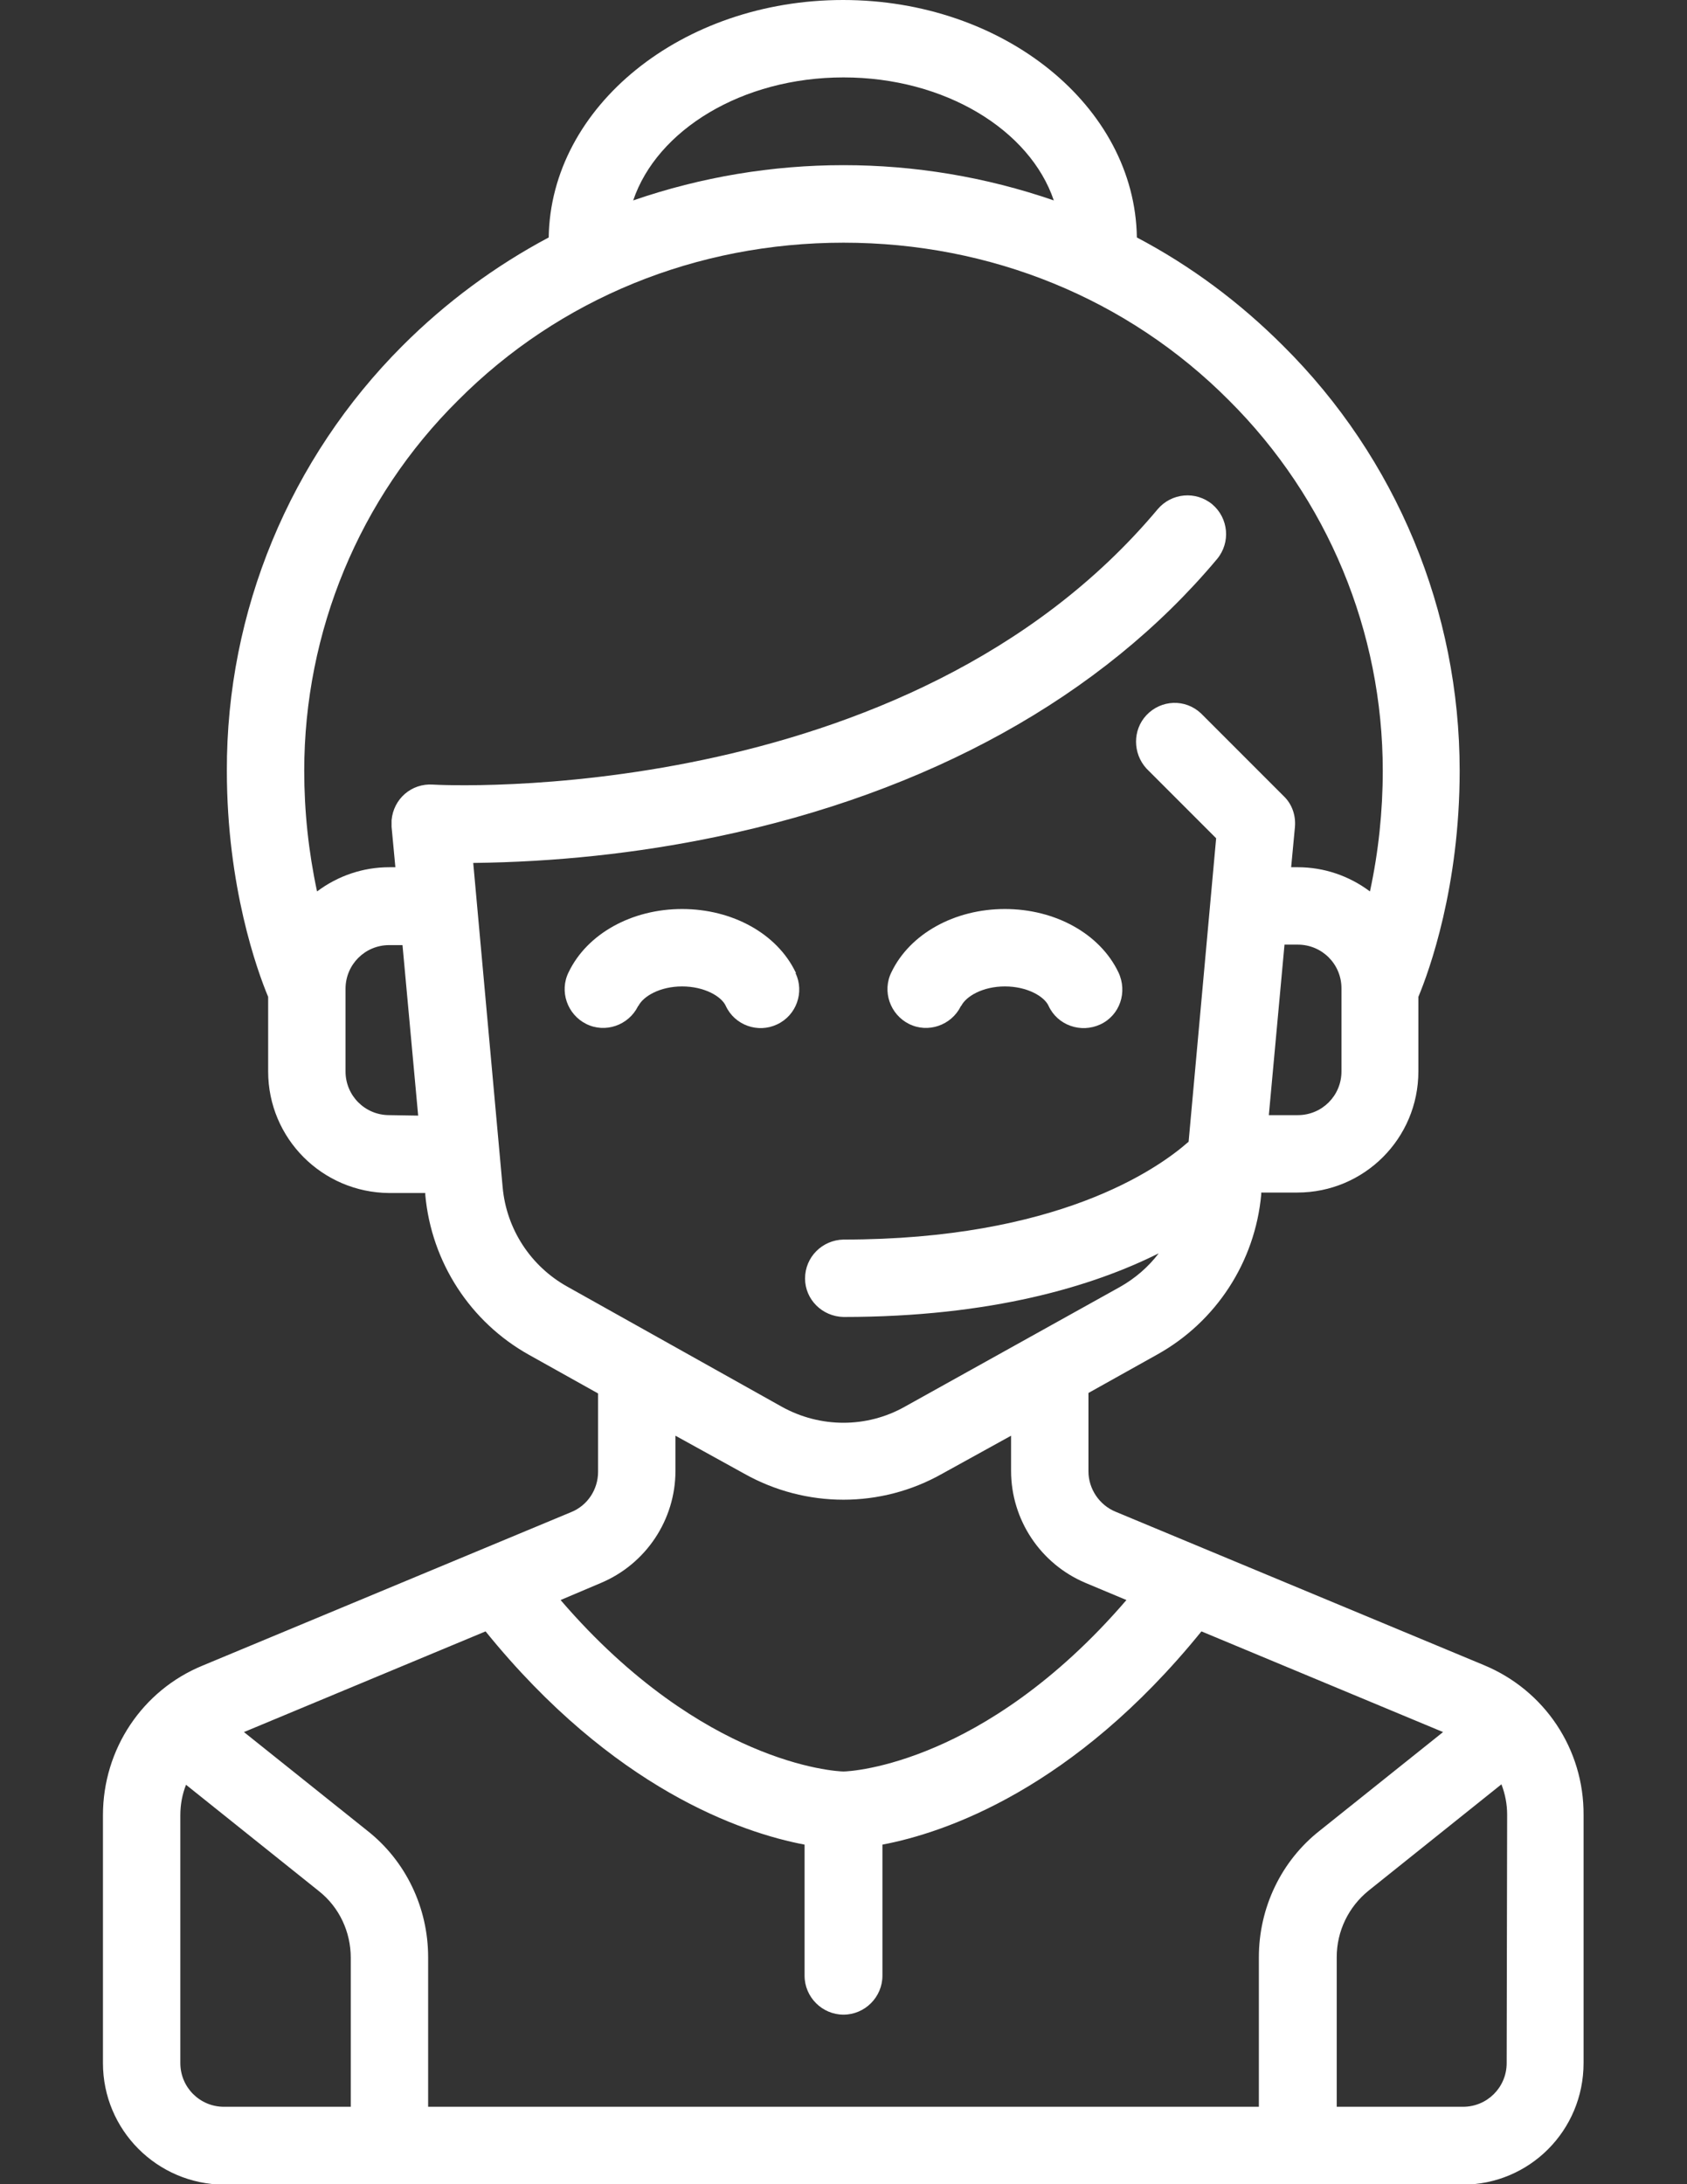 <svg xmlns="http://www.w3.org/2000/svg" xmlns:xlink="http://www.w3.org/1999/xlink" id="Layer_1" x="0px" y="0px" width="612px" height="792px" viewBox="0 0 612 792" xml:space="preserve"><rect x="0" y="0" width="612" height="792" fill="#333333" stroke="none"/> <path fill="#FFFFFF" d="M538.313,603.773l-133.637-55.625c-5.854-2.41-9.815-8.266-9.815-14.638v-28.415l24.971-13.949 c21.354-11.882,35.476-33.581,37.714-58.035v-0.688h13.088c24.282,0,43.914-19.632,43.914-43.914v-27.037 c3.961-9.472,14.982-39.953,14.982-81.973c0-57.863-22.904-113.315-64.063-154.129c-15.671-15.671-33.409-28.932-53.041-39.265 C411.737,38.575,364.207,0,305.828,0S199.746,38.575,199.057,86.105c-19.46,10.333-37.37,23.593-53.041,39.265 c-40.814,40.814-63.891,96.266-63.718,154.129c0,42.02,11.021,72.501,14.982,81.973v27.037c0,24.282,19.632,43.914,43.914,44.086 h13.088v0.689c2.239,24.454,16.36,46.152,37.714,58.035l24.971,13.949v28.414c0,6.372-3.789,12.228-9.816,14.639L73.515,603.945 c-21.871,8.955-36.165,30.31-36.165,54.246v89.895c0,24.282,19.632,43.914,43.914,44.086h449.299 c24.282,0,43.914-19.632,43.914-44.086v-89.895C574.649,634.255,560.356,612.9,538.313,603.773z M486.649,388.509 c0,8.783-7.061,15.844-15.843,15.844h-10.505l5.683-61.824h4.822c8.782,0,15.843,7.061,15.843,15.843V388.509L486.649,388.509z M306,28.07c36.854,0,67.679,19.116,76.29,44.603c-49.425-17.049-103.155-17.049-152.58,0C238.321,47.186,269.147,28.07,306,28.07z M141.194,404.353c-8.783,0-15.844-7.061-15.844-15.844v-29.965c0-8.783,7.061-15.843,15.844-15.843h4.822l5.683,61.824 L141.194,404.353z M205.773,466.521c-13.26-7.405-22.043-20.838-23.421-35.992l-10.677-117.62 c29.62-0.345,59.241-3.444,88.172-9.472c76.979-16.016,139.835-50.803,181.683-100.744c4.994-6.027,4.133-14.81-1.722-19.804 c-6.027-4.994-14.811-4.133-19.805,1.722c-91.272,109.01-260.556,100.055-262.967,99.883c-7.75-0.517-14.293,5.167-14.982,12.916 v2.411l1.378,14.638h-2.239c-9.472,0-18.599,3.1-26.176,8.783c-3.1-14.466-4.65-29.104-4.65-43.742 c0-50.458,19.977-98.849,55.797-134.325C202.845,108.321,252.614,88,306,88s103.154,20.321,139.836,57.174 c35.819,35.647,55.796,83.867,55.796,134.325c0,14.638-1.55,29.448-4.649,43.742c-7.577-5.683-16.705-8.783-26.176-8.783h-2.411 l1.378-14.638c0.344-4.133-1.034-8.266-4.134-11.194l-29.965-29.964c-5.683-5.339-14.466-4.994-19.804,0.688 c-4.994,5.339-4.994,13.777,0,19.288l25.314,25.315l-9.988,110.043c-11.538,10.16-47.874,35.476-125.197,35.476 c-7.75,0.172-13.949,6.372-13.949,14.121c0,7.577,6.2,13.777,13.949,13.949c53.729,0,90.583-11.193,114.349-23.076 c-3.789,4.994-8.611,9.127-14.122,12.227l-78.012,43.397c-13.776,7.75-30.653,7.75-44.603,0L205.773,466.521L205.773,466.521z M218,573.98c16.36-6.889,27.037-22.904,27.037-40.642v-12.744l24.971,13.777c22.388,12.571,49.597,12.571,71.813,0l24.971-13.777 v12.744c0,17.737,10.677,33.753,27.037,40.642l14.81,6.199c-26.348,30.654-51.835,45.809-69.057,53.214 c-19.115,8.266-32.203,8.955-33.581,8.955s-14.466-0.689-33.581-8.955c-17.221-7.405-42.708-22.56-69.057-53.214L218,573.98z M127.245,763.93h-45.98c-8.783,0-15.843-7.061-15.843-15.844v-89.895c0-3.788,0.688-7.577,2.066-11.021l48.219,38.575 c7.405,5.855,11.538,14.811,11.538,24.11V763.93L127.245,763.93z M456.685,709.683v54.247h-301.37v-54.247 c0-17.909-8.094-34.958-22.215-45.98l-44.603-35.647l87.656-36.509c46.325,57.174,92.994,73.018,115.726,77.323v47.53 c0,7.749,6.372,14.121,14.122,14.121c7.749,0,14.121-6.372,14.121-14.121v-47.53c22.732-4.306,69.401-20.149,115.727-77.323 l87.655,36.509L478.9,663.702C464.779,674.725,456.685,691.773,456.685,709.683L456.685,709.683z M546.579,748.086 c0,8.783-7.061,15.844-15.843,15.844h-45.809v-54.247c0-9.472,4.305-18.254,11.538-24.109l48.219-38.575 c1.378,3.616,2.067,7.232,2.067,11.021L546.579,748.086z M288.606,352.517c-6.716-13.949-22.904-22.904-41.158-22.904 s-34.442,8.955-41.159,22.904c-3.444,6.889-0.517,15.327,6.372,18.771c6.888,3.444,15.327,0.517,18.771-6.372 c0,0,0-0.172,0.172-0.172c1.722-3.444,7.75-7.061,15.844-7.061c8.094,0,14.293,3.616,15.843,7.061 c3.272,7.061,11.71,9.988,18.599,6.716c7.061-3.272,9.988-11.71,6.716-18.599C288.779,352.689,288.779,352.517,288.606,352.517 L288.606,352.517z M405.71,352.517c-6.716-13.949-22.903-22.904-41.158-22.904c-18.254,0-34.442,8.955-41.158,22.904 c-3.444,6.889-0.517,15.327,6.372,18.771c6.888,3.444,15.326,0.517,18.771-6.372c0,0,0-0.172,0.172-0.172 c1.723-3.444,7.75-7.061,15.844-7.061s14.294,3.616,15.844,7.061c3.271,7.061,11.71,9.988,18.771,6.716 S409.154,359.75,405.71,352.517L405.71,352.517z"></path> </svg>